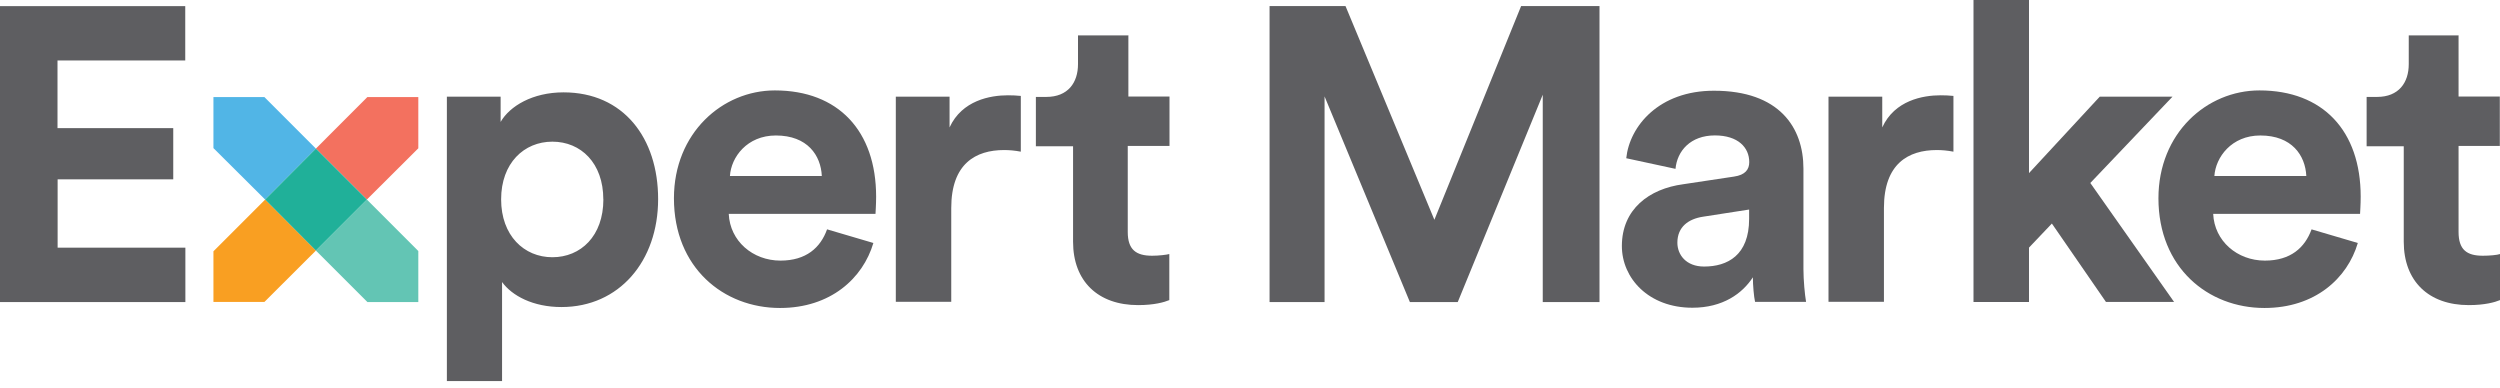 <?xml version="1.0" encoding="UTF-8" standalone="no"?> <svg xmlns="http://www.w3.org/2000/svg" xmlns:xlink="http://www.w3.org/1999/xlink" xmlns:serif="http://www.serif.com/" width="100%" height="100%" viewBox="0 0 400 62" version="1.1" xml:space="preserve" style="fill-rule:evenodd;clip-rule:evenodd;stroke-linejoin:round;stroke-miterlimit:2;"> <g transform="matrix(1,0,0,1,-1413.7,-1957.03)"> <g transform="matrix(1,0,0,1,1412.9,1955.97)"> <g> <path d="M59.58,49.387L67.73,49.387L67.73,41.227L59.5,32.987L51.34,41.147L59.58,49.387Z" style="fill:rgb(99,197,180);fill-rule:nonzero;"></path> </g> </g> <g transform="matrix(1,0,0,1,1412.9,1955.97)"> <g> <path d="M43.1,16.587L34.95,16.587L34.95,24.757L43.22,32.987L51.34,24.837L43.1,16.587Z" style="fill:rgb(81,181,230);fill-rule:nonzero;"></path> </g> </g> <g transform="matrix(1,0,0,1,1412.9,1955.97)"> <g> <path d="M34.95,41.267L34.95,49.367L43.11,49.367L51.35,41.147L43.23,32.987L34.95,41.267Z" style="fill:rgb(249,159,34);fill-rule:nonzero;"></path> </g> </g> <g transform="matrix(1,0,0,1,1412.9,1955.97)"> <g> <path d="M67.73,16.587L59.58,16.587L51.34,24.837L59.5,32.987L67.73,24.787L67.73,16.587Z" style="fill:rgb(243,113,95);fill-rule:nonzero;"></path> </g> </g> <g transform="matrix(1,0,0,1,1412.9,1955.97)"> <g> <path d="M43.22,32.987L51.34,41.147L59.5,32.987L51.34,24.837L43.22,32.987Z" style="fill:rgb(32,176,153);fill-rule:nonzero;"></path> </g> </g> <g transform="matrix(1,0,0,1,1412.9,1955.97)"> <g> <path d="M181.28,6.727L173.28,6.727L173.28,11.327C173.28,14.277 171.68,16.567 168.21,16.567L166.54,16.567L166.54,24.467L172.49,24.467L172.49,39.737C172.49,46.067 176.49,49.877 182.89,49.877C185.49,49.877 187.09,49.407 187.89,49.077L187.89,41.707C187.43,41.827 186.21,41.977 185.14,41.977C182.59,41.977 181.24,41.027 181.24,38.177L181.24,24.407L187.92,24.407L187.92,16.507L181.34,16.507L181.34,6.707L181.3,6.707L181.28,6.727ZM164.13,16.407C163.43,16.337 162.8,16.307 162.07,16.307C159.25,16.307 154.72,17.107 152.73,21.447L152.73,16.527L144.13,16.527L144.13,49.347L153,49.347L153,34.327C153,27.227 156.93,25.067 161.46,25.067C162.26,25.067 163.14,25.137 164.13,25.327L164.13,16.407ZM133.13,37.757C132.08,40.687 129.79,42.757 125.67,42.757C121.25,42.757 117.59,39.627 117.4,35.277L140.88,35.277C140.88,35.157 140.98,33.777 140.98,32.527C140.98,22.007 134.93,15.527 124.78,15.527C116.38,15.527 108.63,22.347 108.63,32.787C108.63,43.887 116.56,50.337 125.6,50.337C133.68,50.337 138.86,45.607 140.54,39.937L133.14,37.757L133.13,37.757ZM117.59,29.217C117.77,26.217 120.32,22.737 124.94,22.737C130.01,22.737 132.14,25.937 132.29,29.217L117.59,29.217ZM97.34,32.957C97.34,38.827 93.72,42.217 89.18,42.217C84.64,42.217 80.98,38.747 80.98,32.957C80.98,27.157 84.64,23.727 89.18,23.727C93.75,23.727 97.33,27.157 97.33,32.957M81.13,62.077L81.13,46.187C82.73,48.387 86.09,50.187 90.63,50.187C99.88,50.187 106.1,42.827 106.1,32.917C106.1,23.157 100.57,15.837 90.96,15.837C86.01,15.837 82.36,18.037 80.9,20.567L80.9,16.527L72.3,16.527L72.3,62.027L81.13,62.027L81.13,62.077ZM30.46,49.387L30.46,40.687L10.02,40.687L10.02,29.757L28.52,29.757L28.52,21.557L10,21.557L10,10.737L30.44,10.737L30.44,2.037L0.8,2.037L0.8,49.387L30.46,49.387ZM256.72,49.387L256.72,2.027L244.18,2.027L230.3,36.227L216.08,2.027L203.93,2.027L203.93,49.387L212.73,49.387L212.73,16.487L226.38,49.387L234.04,49.387L247.64,16.217L247.64,49.387L256.72,49.387Z" style="fill:rgb(94,94,97);fill-rule:nonzero;"></path> </g> </g> <g transform="matrix(1,0,0,1,1412.9,1955.97)"> <g> <path d="M273.45,43.707C270.59,43.707 269.18,41.837 269.18,39.887C269.18,37.337 270.98,36.087 273.26,35.737L280.66,34.587L280.66,36.087C280.66,41.907 277.19,43.707 273.46,43.707M260.3,40.427C260.3,45.567 264.57,50.297 271.58,50.297C276.46,50.297 279.58,48.017 281.26,45.427C281.26,46.687 281.42,48.527 281.61,49.357L289.77,49.357C289.57,48.207 289.35,45.887 289.35,44.127L289.35,28.037C289.35,21.437 285.47,15.577 275.05,15.577C266.25,15.557 261.53,21.237 261,26.377L268.88,28.077C269.14,25.207 271.28,22.727 275.18,22.727C278.9,22.727 280.68,24.667 280.68,26.997C280.68,28.137 280.08,29.057 278.22,29.317L270.12,30.537C264.65,31.267 260.3,34.537 260.3,40.417M313.36,16.407C312.66,16.337 312.03,16.307 311.3,16.307C308.48,16.307 303.94,17.107 301.96,21.447L301.96,16.527L293.36,16.527L293.36,49.347L302.23,49.347L302.23,34.327C302.23,27.227 306.16,25.067 310.69,25.067C311.49,25.067 312.36,25.137 313.35,25.327L313.35,16.407L313.36,16.407Z" style="fill:rgb(94,94,97);fill-rule:nonzero;"></path> </g> </g> <g transform="matrix(1,0,0,1,1412.9,1955.97)"> <g> <path d="M348.4,16.527L336.76,16.527L325.44,28.757L325.44,1.057L316.56,1.057L316.56,49.377L325.44,49.377L325.44,40.677L329.1,36.827L337.75,49.367L348.65,49.367L335.25,30.337L348.4,16.527Z" style="fill:rgb(94,94,97);fill-rule:nonzero;"></path> </g> </g> <g transform="matrix(1,0,0,1,1412.9,1955.97)"> <g> <path d="M394.2,6.727L386.2,6.727L386.2,11.327C386.2,14.277 384.6,16.567 381.13,16.567L379.46,16.567L379.46,24.467L385.4,24.467L385.4,39.737C385.4,46.067 389.4,49.877 395.8,49.877C398.4,49.877 400,49.407 400.8,49.077L400.8,41.707C400.34,41.867 399.12,41.977 398.05,41.977C395.5,41.977 394.17,41.027 394.17,38.177L394.17,24.407L400.77,24.407L400.77,16.507L394.17,16.507L394.17,6.707L394.21,6.707L394.2,6.727ZM370.65,37.757C369.58,40.687 367.3,42.757 363.18,42.757C358.76,42.757 355.1,39.627 354.91,35.277L378.41,35.277C378.41,35.117 378.51,33.777 378.51,32.527C378.51,21.967 372.45,15.527 362.31,15.527C353.89,15.527 346.15,22.347 346.15,32.787C346.15,43.887 354.08,50.337 363.11,50.337C371.19,50.337 376.38,45.607 378.05,39.937L370.65,37.757ZM355.1,29.217C355.3,26.217 357.84,22.737 362.45,22.737C367.52,22.737 369.65,25.937 369.81,29.217L355.1,29.217Z" style="fill:rgb(94,94,97);fill-rule:nonzero;"></path> </g> </g> </g> </svg> 